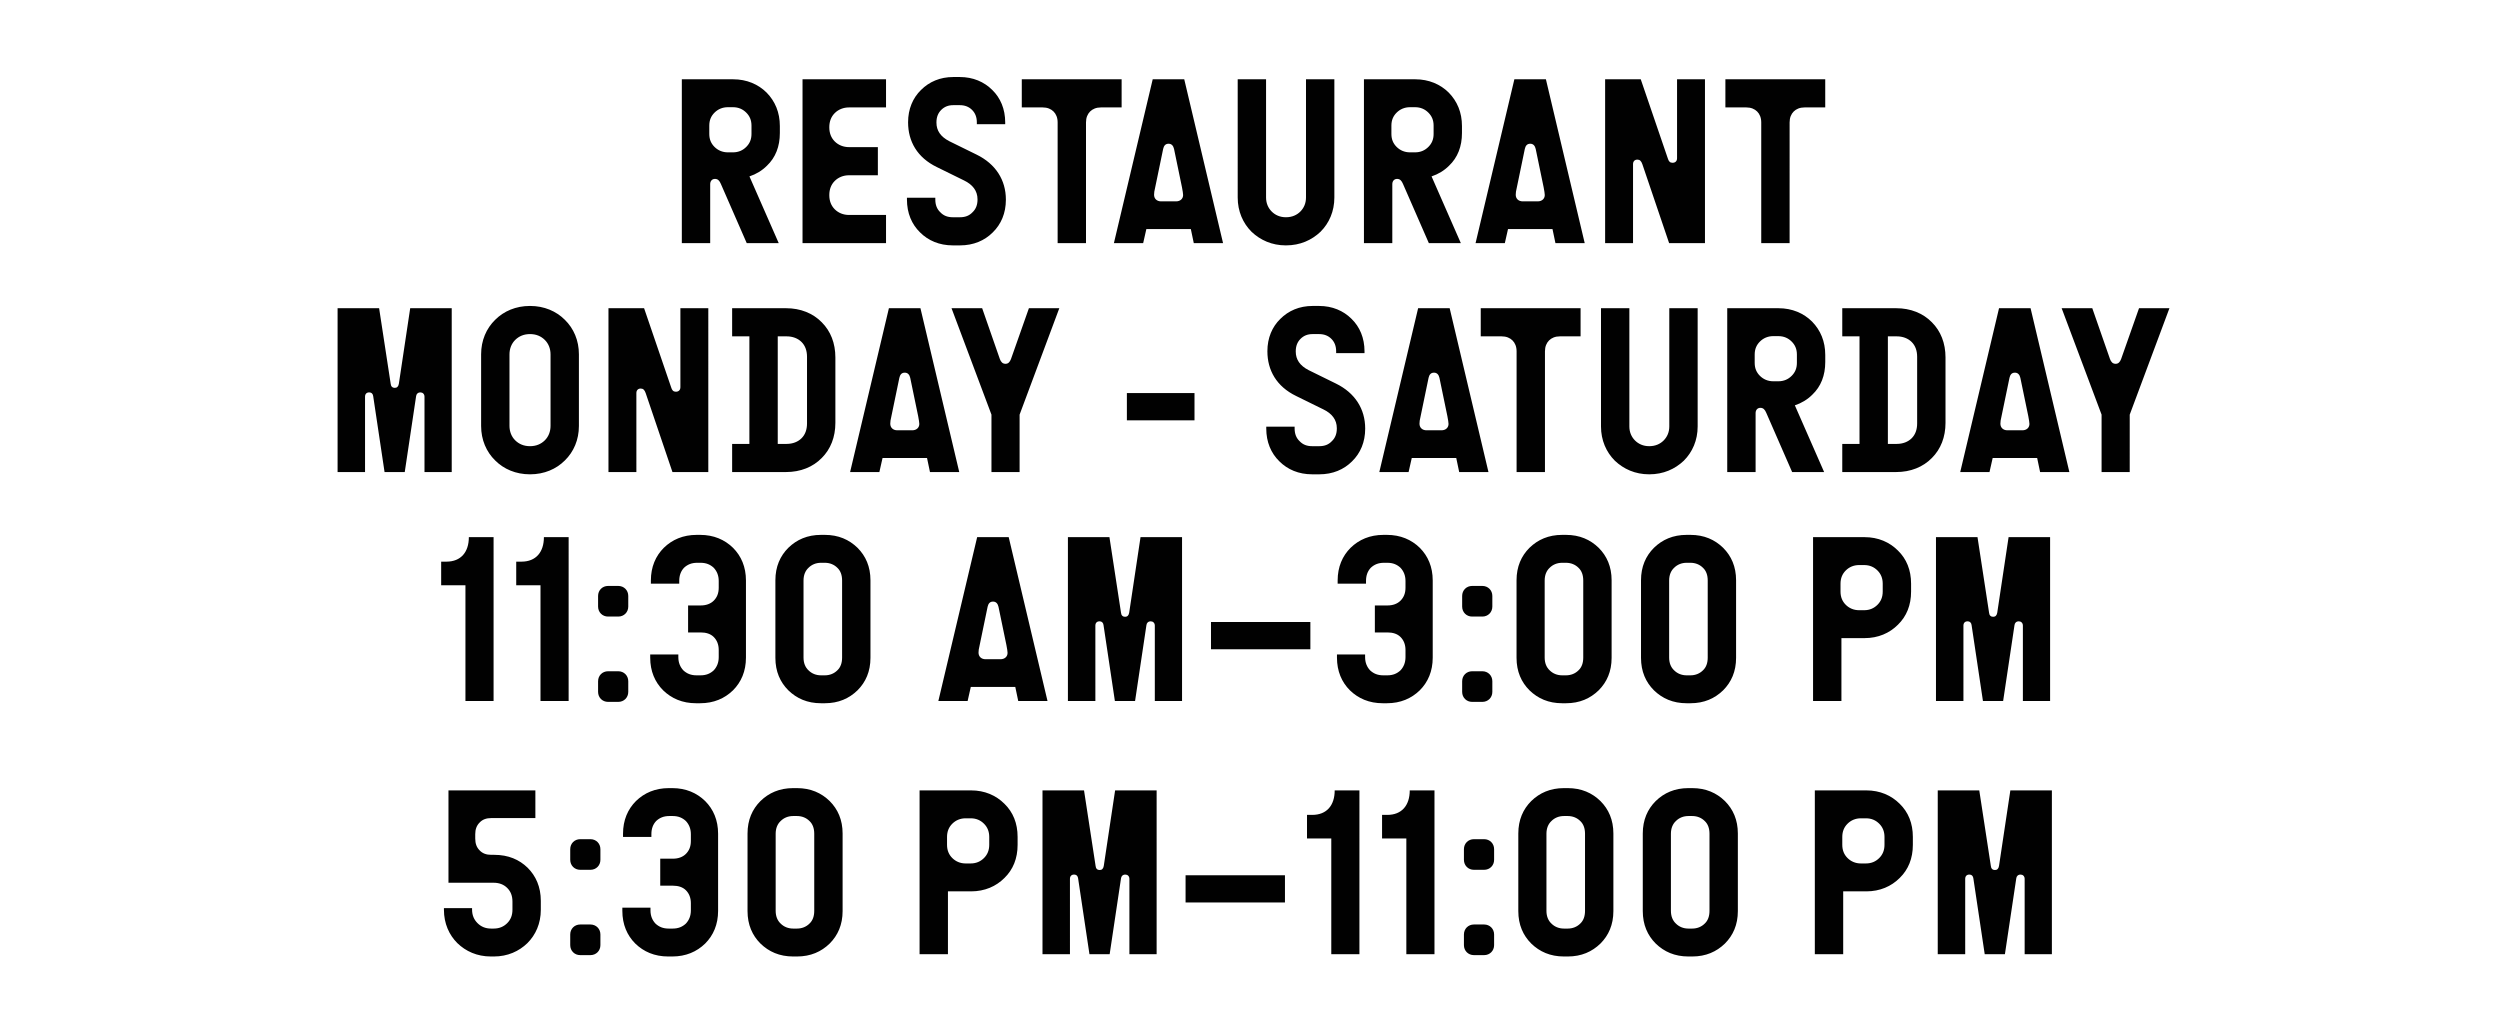 <svg width="1234" height="508" fill="none" xmlns="http://www.w3.org/2000/svg"><path fill="#fff" d="M0 0h1234v508H0z"/><path d="M336.55 120V39.136h25.312c6.72 0 12.432 2.464 16.576 6.608 4.144 4.256 6.496 9.744 6.496 16.464v3.472c0 6.608-2.128 12.096-6.384 16.128-2.352 2.352-5.264 4.144-8.624 5.264L384.374 120h-15.792l-12.768-29.232c-.672-1.568-1.456-2.464-2.912-2.464s-2.352 1.12-2.352 2.576V120h-14Zm22.736-44.8h2.464c2.8 0 4.928-1.008 6.608-2.688 1.68-1.68 2.576-3.696 2.576-6.384v-4.144c0-2.688-.896-4.704-2.576-6.384-1.68-1.68-3.808-2.688-6.608-2.688h-2.464c-2.688 0-4.928 1.008-6.608 2.688-1.68 1.68-2.576 3.696-2.576 6.384v4.144c0 2.688.896 4.704 2.576 6.384 1.68 1.68 3.92 2.688 6.608 2.688Zm36.843 44.8V39.136h41.216v13.888h-18.256c-2.8 0-5.264 1.008-7.056 2.8-1.792 1.792-2.688 4.144-2.688 6.944v.112c0 2.8.896 5.152 2.688 6.944 1.792 1.792 4.256 2.8 7.056 2.8h14.224v13.888h-14.224c-2.8 0-5.264 1.008-7.056 2.8-1.792 1.792-2.688 4.144-2.688 6.944v.112c0 2.8.896 5.152 2.688 6.944 1.792 1.792 4.256 2.8 7.056 2.8h18.256V120h-41.216Zm74.166 1.12c-6.608 0-12.096-2.352-16.128-6.384-4.144-4.032-6.496-9.52-6.496-16.24V97.6h14v.896c0 2.576.784 4.704 2.464 6.272 1.568 1.68 3.584 2.464 6.16 2.464h3.584c2.576 0 4.592-.784 6.16-2.464 1.68-1.568 2.464-3.696 2.464-6.272v-.112c0-4.256-2.464-7.28-6.608-9.296l-13.44-6.608c-9.744-4.704-14.224-12.768-14.224-22.064v-.112c0-6.496 2.352-11.984 6.384-15.904 4.032-4.032 9.408-6.384 15.904-6.384h3.248c6.496 0 11.984 2.352 16.016 6.384 4.032 3.92 6.384 9.408 6.384 16.016v.896h-14v-.896c0-2.576-.784-4.592-2.352-6.16-1.568-1.568-3.584-2.352-6.048-2.352h-3.248c-2.464 0-4.368.784-5.936 2.352-1.568 1.568-2.352 3.584-2.352 6.16v.112c0 3.92 2.016 6.944 6.384 9.184l13.44 6.608c9.408 4.592 14.448 12.544 14.448 22.176v.112c0 6.608-2.352 12.096-6.496 16.128-4.032 4.032-9.52 6.384-16.128 6.384h-3.584Zm51.754-1.12V60.416c0-2.352-.784-4.144-2.016-5.376-1.232-1.232-3.024-2.016-5.376-2.016h-10.304V39.136h49.28v13.888h-10.192c-2.352 0-4.144.784-5.376 2.016-1.232 1.232-2.016 3.024-2.016 5.376V120h-14Zm27.774 0 19.152-80.864h15.568L603.695 120h-14.448l-1.456-6.944h-21.952L564.271 120h-14.448Zm23.296-20.608h7.392c2.128 0 3.472-1.344 3.472-3.136 0-.896-.224-1.792-.56-3.808l-3.92-18.928c-.336-1.456-1.12-2.576-2.688-2.576-1.68 0-2.352 1.12-2.688 2.576l-3.92 18.928c-.448 1.904-.56 2.688-.56 3.696 0 1.904 1.344 3.248 3.472 3.248Zm61.553 21.728c-6.832 0-12.544-2.576-16.912-6.72-4.256-4.256-6.832-10.08-6.832-16.912V39.136h14v58.352c0 2.8 1.008 5.152 2.8 6.944 1.68 1.68 4.032 2.8 6.944 2.8h.112c3.024 0 5.376-1.12 7.056-2.8 1.792-1.792 2.8-4.144 2.8-6.944V39.136h14v58.352c0 6.832-2.576 12.656-6.832 16.912-4.368 4.144-10.08 6.72-17.024 6.72h-.112Zm38.57-1.12V39.136h25.312c6.72 0 12.432 2.464 16.576 6.608 4.144 4.256 6.496 9.744 6.496 16.464v3.472c0 6.608-2.128 12.096-6.384 16.128-2.352 2.352-5.264 4.144-8.624 5.264L721.066 120h-15.792l-12.768-29.232c-.672-1.568-1.456-2.464-2.912-2.464s-2.352 1.12-2.352 2.576V120h-14Zm22.736-44.8h2.464c2.8 0 4.928-1.008 6.608-2.688 1.68-1.68 2.576-3.696 2.576-6.384v-4.144c0-2.688-.896-4.704-2.576-6.384-1.68-1.68-3.808-2.688-6.608-2.688h-2.464c-2.688 0-4.928 1.008-6.608 2.688-1.68 1.68-2.576 3.696-2.576 6.384v4.144c0 2.688.896 4.704 2.576 6.384 1.68 1.68 3.92 2.688 6.608 2.688ZM728.34 120l19.152-80.864h15.568L782.212 120h-14.448l-1.456-6.944h-21.952L742.788 120H728.34Zm23.296-20.608h7.392c2.128 0 3.472-1.344 3.472-3.136 0-.896-.224-1.792-.56-3.808l-3.92-18.928c-.336-1.456-1.12-2.576-2.688-2.576-1.68 0-2.352 1.12-2.688 2.576l-3.92 18.928c-.448 1.904-.56 2.688-.56 3.696 0 1.904 1.344 3.248 3.472 3.248ZM792.29 120V39.136h17.584l13.328 38.976c.448 1.568 1.12 2.24 2.352 2.24 1.344 0 2.24-.784 2.24-2.24V39.136h13.776V120h-17.696l-13.216-38.976c-.56-1.568-1.232-2.24-2.464-2.24s-2.128.784-2.128 2.24V120H792.29Zm77.06 0V60.416c0-2.352-.784-4.144-2.016-5.376-1.232-1.232-3.024-2.016-5.376-2.016h-10.304V39.136h49.28v13.888h-10.192c-2.352 0-4.144.784-5.376 2.016-1.232 1.232-2.016 3.024-2.016 5.376V120h-14ZM166.634 233v-80.864h20.496l5.712 37.296c.112 1.344.896 2.016 2.016 2.016s1.792-.672 2.016-2.016l5.6-37.296h20.496V233h-13.44v-37.184c0-1.344-.896-2.128-2.016-2.128-1.232 0-2.016.784-2.128 1.904l-5.6 37.408h-9.968l-5.6-37.408c-.112-1.12-.784-1.904-2.016-1.904s-2.016.784-2.016 2.128V233h-13.552Zm94.924 1.12c-6.944 0-12.88-2.576-17.136-6.832-4.368-4.256-6.944-10.192-6.944-17.024v-35.392c0-6.832 2.576-12.768 6.944-17.024 4.256-4.256 10.192-6.832 17.136-6.832h.112c6.944 0 12.88 2.576 17.136 6.832 4.368 4.256 6.944 10.192 6.944 17.024v35.392c0 6.832-2.576 12.768-6.944 17.024-4.256 4.256-10.192 6.832-17.136 6.832h-.112Zm0-13.888h.112c2.912 0 5.376-1.008 7.28-2.912 1.792-1.792 2.8-4.256 2.8-7.168v-35.168c0-2.912-1.008-5.376-2.8-7.168-1.904-1.904-4.368-2.912-7.28-2.912h-.112c-2.912 0-5.376 1.008-7.28 2.912-1.792 1.792-2.8 4.256-2.8 7.168v35.168c0 2.912 1.008 5.376 2.8 7.168 1.904 1.904 4.368 2.912 7.28 2.912ZM300.338 233v-80.864h17.584l13.328 38.976c.448 1.568 1.12 2.24 2.352 2.24 1.344 0 2.24-.784 2.24-2.24v-38.976h13.776V233h-17.696l-13.216-38.976c-.56-1.568-1.232-2.24-2.464-2.24s-2.128.784-2.128 2.24V233h-13.776Zm61.045 0v-13.888h8.512v-53.088h-8.512v-13.888h26.656c7.056 0 13.216 2.464 17.584 6.944 4.368 4.368 6.72 10.304 6.72 17.36v32.256c0 7.056-2.352 12.992-6.72 17.36-4.368 4.48-10.528 6.944-17.584 6.944h-26.656Zm22.512-13.888h4.368c3.024 0 5.6-1.008 7.392-2.8 1.792-1.792 2.688-4.256 2.688-7.28v-32.928c0-3.024-.896-5.488-2.688-7.28-1.792-1.792-4.368-2.8-7.392-2.8h-4.368v53.088ZM419.61 233l19.152-80.864h15.568L473.482 233h-14.448l-1.456-6.944h-21.952L434.058 233H419.61Zm23.296-20.608h7.392c2.128 0 3.472-1.344 3.472-3.136 0-.896-.224-1.792-.56-3.808l-3.92-18.928c-.336-1.456-1.12-2.576-2.688-2.576-1.68 0-2.352 1.12-2.688 2.576l-3.92 18.928c-.448 1.904-.56 2.688-.56 3.696 0 1.904 1.344 3.248 3.472 3.248ZM489.385 233v-28.336l-19.712-52.528h15.12l8.736 25.088c.56 1.456 1.344 2.352 2.8 2.352 1.344 0 2.128-.896 2.688-2.352l8.848-25.088h15.008l-19.6 52.528V233h-13.888Zm66.842-25.536v-13.44h33.376v13.44h-33.376Zm91.422 26.656c-6.608 0-12.096-2.352-16.128-6.384-4.144-4.032-6.496-9.52-6.496-16.24v-.896h14v.896c0 2.576.784 4.704 2.464 6.272 1.568 1.68 3.584 2.464 6.16 2.464h3.584c2.576 0 4.592-.784 6.16-2.464 1.68-1.568 2.464-3.696 2.464-6.272v-.112c0-4.256-2.464-7.28-6.608-9.296l-13.44-6.608c-9.744-4.704-14.224-12.768-14.224-22.064v-.112c0-6.496 2.352-11.984 6.384-15.904 4.032-4.032 9.408-6.384 15.904-6.384h3.248c6.496 0 11.984 2.352 16.016 6.384 4.032 3.92 6.384 9.408 6.384 16.016v.896h-14v-.896c0-2.576-.784-4.592-2.352-6.16-1.568-1.568-3.584-2.352-6.048-2.352h-3.248c-2.464 0-4.368.784-5.936 2.352-1.568 1.568-2.352 3.584-2.352 6.16v.112c0 3.92 2.016 6.944 6.384 9.184l13.44 6.608c9.408 4.592 14.448 12.544 14.448 22.176v.112c0 6.608-2.352 12.096-6.496 16.128-4.032 4.032-9.52 6.384-16.128 6.384h-3.584Zm33.183-1.12 19.152-80.864h15.568L734.704 233h-14.448l-1.456-6.944h-21.952L695.28 233h-14.448Zm23.296-20.608h7.392c2.128 0 3.472-1.344 3.472-3.136 0-.896-.224-1.792-.56-3.808l-3.92-18.928c-.336-1.456-1.12-2.576-2.688-2.576-1.68 0-2.352 1.12-2.688 2.576l-3.92 18.928c-.448 1.904-.56 2.688-.56 3.696 0 1.904 1.344 3.248 3.472 3.248ZM748.591 233v-59.584c0-2.352-.784-4.144-2.016-5.376-1.232-1.232-3.024-2.016-5.376-2.016h-10.304v-13.888h49.28v13.888h-10.192c-2.352 0-4.144.784-5.376 2.016-1.232 1.232-2.016 3.024-2.016 5.376V233h-14Zm65.404 1.12c-6.832 0-12.544-2.576-16.912-6.72-4.256-4.256-6.832-10.08-6.832-16.912v-58.352h14v58.352c0 2.8 1.008 5.152 2.8 6.944 1.68 1.68 4.032 2.8 6.944 2.8h.112c3.024 0 5.376-1.12 7.056-2.8 1.792-1.792 2.8-4.144 2.8-6.944v-58.352h14v58.352c0 6.832-2.576 12.656-6.832 16.912-4.368 4.144-10.08 6.72-17.024 6.72h-.112Zm38.569-1.12v-80.864h25.312c6.72 0 12.432 2.464 16.576 6.608 4.144 4.256 6.496 9.744 6.496 16.464v3.472c0 6.608-2.128 12.096-6.384 16.128-2.352 2.352-5.264 4.144-8.624 5.264L900.388 233h-15.792l-12.768-29.232c-.672-1.568-1.456-2.464-2.912-2.464s-2.352 1.12-2.352 2.576V233h-14Zm22.736-44.8h2.464c2.8 0 4.928-1.008 6.608-2.688 1.68-1.68 2.576-3.696 2.576-6.384v-4.144c0-2.688-.896-4.704-2.576-6.384-1.68-1.68-3.808-2.688-6.608-2.688H875.3c-2.688 0-4.928 1.008-6.608 2.688-1.68 1.68-2.576 3.696-2.576 6.384v4.144c0 2.688.896 4.704 2.576 6.384 1.68 1.68 3.92 2.688 6.608 2.688Zm34.043 44.8v-13.888h8.512v-53.088h-8.512v-13.888h26.656c7.056 0 13.216 2.464 17.584 6.944 4.368 4.368 6.72 10.304 6.72 17.36v32.256c0 7.056-2.352 12.992-6.72 17.36-4.368 4.48-10.528 6.944-17.584 6.944h-26.656Zm22.512-13.888h4.368c3.024 0 5.6-1.008 7.392-2.8 1.792-1.792 2.688-4.256 2.688-7.28v-32.928c0-3.024-.896-5.488-2.688-7.28-1.792-1.792-4.368-2.8-7.392-2.8h-4.368v53.088ZM967.57 233l19.152-80.864h15.568L1021.44 233h-14.45l-1.45-6.944h-21.954L982.018 233H967.57Zm23.296-20.608h7.392c2.132 0 3.472-1.344 3.472-3.136 0-.896-.22-1.792-.56-3.808l-3.92-18.928c-.336-1.456-1.12-2.576-2.688-2.576-1.68 0-2.352 1.12-2.688 2.576l-3.92 18.928c-.448 1.904-.56 2.688-.56 3.696 0 1.904 1.344 3.248 3.472 3.248ZM1037.34 233v-28.336l-19.71-52.528h15.12l8.74 25.088c.56 1.456 1.34 2.352 2.8 2.352 1.34 0 2.13-.896 2.69-2.352l8.84-25.088h15.01l-19.6 52.528V233h-13.89ZM229.742 346v-57.12h-11.984v-11.648h2.576c7.168 0 11.088-4.704 11.088-12.096h12.208V346h-13.888Zm37.048 0v-57.12h-11.984v-11.648h2.576c7.168 0 11.088-4.704 11.088-12.096h12.208V346H266.79Zm28.423-46.592v-5.264c0-2.8 2.128-4.928 4.928-4.928h5.04c2.8 0 4.928 2.128 4.928 4.928v5.264c0 2.8-2.128 4.928-4.928 4.928h-5.04c-2.8 0-4.928-2.128-4.928-4.928Zm0 42.112v-5.264c0-2.8 2.128-4.928 4.928-4.928h5.04c2.8 0 4.928 2.128 4.928 4.928v5.264c0 2.8-2.128 4.928-4.928 4.928h-5.04c-2.8 0-4.928-2.128-4.928-4.928Zm48.349 5.6c-6.72 0-12.096-2.352-16.24-6.384-4.032-4.032-6.384-9.408-6.384-16.128v-1.568h13.888v1.344c0 2.688.896 4.816 2.464 6.496 1.68 1.568 3.696 2.464 6.496 2.464h2.016c2.8 0 4.816-.896 6.496-2.464 1.568-1.68 2.464-3.808 2.464-6.496V320.8c0-2.688-.896-4.816-2.464-6.384-1.568-1.568-3.808-2.24-6.384-2.24h-6.272v-13.328h6.272c2.576 0 4.816-.784 6.384-2.352 1.568-1.568 2.464-3.584 2.464-6.384v-3.36c0-2.688-.896-4.816-2.464-6.496-1.68-1.568-3.696-2.464-6.496-2.464h-1.68c-2.8 0-4.816.896-6.496 2.464-1.568 1.68-2.352 3.808-2.352 6.496v1.344h-14v-1.568c0-6.72 2.352-12.096 6.384-16.128 4.144-4.032 9.52-6.384 16.24-6.384h1.68c6.72 0 12.096 2.352 16.24 6.384 4.032 4.032 6.384 9.408 6.384 16.128v38.08c0 6.72-2.352 12.096-6.384 16.128-4.144 4.032-9.52 6.384-16.24 6.384h-2.016Zm61.681 0c-6.72 0-11.984-2.352-16.128-6.384-4.032-4.032-6.384-9.296-6.384-16.016v-38.304c0-6.72 2.352-11.984 6.384-16.016 4.144-4.032 9.408-6.384 16.128-6.384h1.904c6.72 0 11.984 2.352 16.128 6.384 4.032 4.032 6.384 9.296 6.384 16.016v38.304c0 6.72-2.352 11.984-6.384 16.016-4.144 4.032-9.408 6.384-16.128 6.384h-1.904Zm0-13.776h1.904c2.464 0 4.592-.896 6.16-2.464 1.568-1.456 2.352-3.584 2.352-6.272v-38.08c0-2.688-.784-4.816-2.352-6.272-1.568-1.568-3.696-2.464-6.16-2.464h-1.904c-2.464 0-4.592.896-6.16 2.464-1.568 1.456-2.464 3.584-2.464 6.272v38.08c0 2.688.896 4.816 2.464 6.272 1.568 1.568 3.696 2.464 6.16 2.464ZM463.174 346l19.152-80.864h15.568L517.046 346h-14.448l-1.456-6.944H479.19L477.622 346h-14.448Zm23.296-20.608h7.392c2.128 0 3.472-1.344 3.472-3.136 0-.896-.224-1.792-.56-3.808l-3.92-18.928c-.336-1.456-1.12-2.576-2.688-2.576-1.68 0-2.352 1.12-2.688 2.576l-3.92 18.928c-.448 1.904-.56 2.688-.56 3.696 0 1.904 1.344 3.248 3.472 3.248ZM527.123 346v-80.864h20.496l5.712 37.296c.112 1.344.896 2.016 2.016 2.016s1.792-.672 2.016-2.016l5.6-37.296h20.496V346h-13.44v-37.184c0-1.344-.896-2.128-2.016-2.128-1.232 0-2.016.784-2.128 1.904l-5.6 37.408h-9.968l-5.6-37.408c-.112-1.12-.784-1.904-2.016-1.904s-2.016.784-2.016 2.128V346h-13.552Zm119.676-25.536h-49.056v-13.44h49.056v13.44Zm35.751 26.656c-6.72 0-12.096-2.352-16.24-6.384-4.032-4.032-6.384-9.408-6.384-16.128v-1.568h13.888v1.344c0 2.688.896 4.816 2.464 6.496 1.68 1.568 3.696 2.464 6.496 2.464h2.016c2.8 0 4.816-.896 6.496-2.464 1.568-1.68 2.464-3.808 2.464-6.496V320.8c0-2.688-.896-4.816-2.464-6.384-1.568-1.568-3.808-2.24-6.384-2.24h-6.272v-13.328h6.272c2.576 0 4.816-.784 6.384-2.352 1.568-1.568 2.464-3.584 2.464-6.384v-3.36c0-2.688-.896-4.816-2.464-6.496-1.68-1.568-3.696-2.464-6.496-2.464h-1.68c-2.8 0-4.816.896-6.496 2.464-1.568 1.68-2.352 3.808-2.352 6.496v1.344h-14v-1.568c0-6.72 2.352-12.096 6.384-16.128 4.144-4.032 9.52-6.384 16.24-6.384h1.68c6.72 0 12.096 2.352 16.24 6.384 4.032 4.032 6.384 9.408 6.384 16.128v38.08c0 6.72-2.352 12.096-6.384 16.128-4.144 4.032-9.52 6.384-16.24 6.384h-2.016Zm39.169-47.712v-5.264c0-2.8 2.128-4.928 4.928-4.928h5.04c2.8 0 4.928 2.128 4.928 4.928v5.264c0 2.8-2.128 4.928-4.928 4.928h-5.04c-2.8 0-4.928-2.128-4.928-4.928Zm0 42.112v-5.264c0-2.8 2.128-4.928 4.928-4.928h5.04c2.8 0 4.928 2.128 4.928 4.928v5.264c0 2.8-2.128 4.928-4.928 4.928h-5.04c-2.8 0-4.928-2.128-4.928-4.928Zm49.357 5.6c-6.72 0-11.984-2.352-16.128-6.384-4.032-4.032-6.384-9.296-6.384-16.016v-38.304c0-6.72 2.352-11.984 6.384-16.016 4.144-4.032 9.408-6.384 16.128-6.384h1.904c6.72 0 11.984 2.352 16.128 6.384 4.032 4.032 6.384 9.296 6.384 16.016v38.304c0 6.72-2.352 11.984-6.384 16.016-4.144 4.032-9.408 6.384-16.128 6.384h-1.904Zm0-13.776h1.904c2.464 0 4.592-.896 6.16-2.464 1.568-1.456 2.352-3.584 2.352-6.272v-38.08c0-2.688-.784-4.816-2.352-6.272-1.568-1.568-3.696-2.464-6.16-2.464h-1.904c-2.464 0-4.592.896-6.16 2.464-1.568 1.456-2.464 3.584-2.464 6.272v38.08c0 2.688.896 4.816 2.464 6.272 1.568 1.568 3.696 2.464 6.16 2.464Zm61.438 13.776c-6.72 0-11.984-2.352-16.128-6.384-4.032-4.032-6.384-9.296-6.384-16.016v-38.304c0-6.72 2.352-11.984 6.384-16.016 4.144-4.032 9.408-6.384 16.128-6.384h1.904c6.72 0 11.984 2.352 16.128 6.384 4.032 4.032 6.384 9.296 6.384 16.016v38.304c0 6.72-2.352 11.984-6.384 16.016-4.144 4.032-9.408 6.384-16.128 6.384h-1.904Zm0-13.776h1.904c2.464 0 4.592-.896 6.16-2.464 1.568-1.456 2.352-3.584 2.352-6.272v-38.08c0-2.688-.784-4.816-2.352-6.272-1.568-1.568-3.696-2.464-6.16-2.464h-1.904c-2.464 0-4.592.896-6.16 2.464-1.568 1.456-2.464 3.584-2.464 6.272v38.08c0 2.688.896 4.816 2.464 6.272 1.568 1.568 3.696 2.464 6.16 2.464ZM894.925 346v-80.864h25.424c6.72 0 12.32 2.464 16.464 6.608 4.256 4.144 6.496 9.632 6.496 16.352v3.92c0 6.72-2.24 12.208-6.496 16.352-4.144 4.144-9.744 6.608-16.464 6.608h-11.424V346h-14Zm22.736-44.8h2.464c2.8 0 4.928-1.008 6.608-2.688 1.68-1.68 2.576-3.808 2.576-6.496v-3.92c0-2.688-.896-4.816-2.576-6.496-1.68-1.68-3.808-2.688-6.608-2.688h-2.464c-2.688 0-4.928 1.008-6.608 2.688-1.68 1.68-2.576 3.808-2.576 6.496v3.92c0 2.688.896 4.816 2.576 6.496 1.68 1.68 3.92 2.688 6.608 2.688Zm37.936 44.8v-80.864h20.496l5.712 37.296c.113 1.344.897 2.016 2.016 2.016 1.12 0 1.792-.672 2.017-2.016l5.599-37.296h20.493V346h-13.436v-37.184c0-1.344-.897-2.128-2.017-2.128-1.232 0-2.016.784-2.127 1.904L988.749 346h-9.968l-5.6-37.408c-.112-1.12-.784-1.904-2.016-1.904s-2.016.784-2.016 2.128V346h-13.552Zm-713.29 126.12c-6.832 0-12.432-2.576-16.576-6.608-4.032-4.032-6.608-9.632-6.608-16.464v-.784h13.888v.672c0 2.912 1.008 5.04 2.688 6.72 1.68 1.68 3.808 2.688 6.72 2.688h1.232c2.912 0 5.04-1.008 6.72-2.688 1.68-1.68 2.576-3.808 2.576-6.608v-4.032c0-2.912-.896-5.04-2.576-6.72-1.68-1.68-3.92-2.576-6.72-2.576h-22.288v-45.584h42.896V403.8h-21.728c-2.464 0-4.368.672-5.824 2.24-1.456 1.456-2.128 3.36-2.128 5.712v2.128c0 2.464.672 4.368 2.128 5.824 1.456 1.568 3.36 2.24 5.824 2.24h1.456c6.944 0 12.32 2.352 16.464 6.384 4.032 4.032 6.496 9.408 6.496 16.352v4.368c0 6.832-2.576 12.432-6.608 16.464-4.144 4.032-9.744 6.608-16.576 6.608h-1.456Zm39.156-47.712v-5.264c0-2.8 2.128-4.928 4.928-4.928h5.04c2.8 0 4.928 2.128 4.928 4.928v5.264c0 2.8-2.128 4.928-4.928 4.928h-5.04c-2.8 0-4.928-2.128-4.928-4.928Zm0 42.112v-5.264c0-2.8 2.128-4.928 4.928-4.928h5.04c2.8 0 4.928 2.128 4.928 4.928v5.264c0 2.8-2.128 4.928-4.928 4.928h-5.04c-2.8 0-4.928-2.128-4.928-4.928Zm48.349 5.6c-6.72 0-12.096-2.352-16.24-6.384-4.032-4.032-6.384-9.408-6.384-16.128v-1.568h13.888v1.344c0 2.688.896 4.816 2.464 6.496 1.68 1.568 3.696 2.464 6.496 2.464h2.016c2.8 0 4.816-.896 6.496-2.464 1.568-1.68 2.464-3.808 2.464-6.496V445.8c0-2.688-.896-4.816-2.464-6.384-1.568-1.568-3.808-2.24-6.384-2.24h-6.272v-13.328h6.272c2.576 0 4.816-.784 6.384-2.352 1.568-1.568 2.464-3.584 2.464-6.384v-3.36c0-2.688-.896-4.816-2.464-6.496-1.68-1.568-3.696-2.464-6.496-2.464h-1.68c-2.8 0-4.816.896-6.496 2.464-1.568 1.68-2.352 3.808-2.352 6.496v1.344h-14v-1.568c0-6.72 2.352-12.096 6.384-16.128 4.144-4.032 9.52-6.384 16.24-6.384h1.68c6.72 0 12.096 2.352 16.24 6.384 4.032 4.032 6.384 9.408 6.384 16.128v38.08c0 6.72-2.352 12.096-6.384 16.128-4.144 4.032-9.52 6.384-16.24 6.384h-2.016Zm61.68 0c-6.72 0-11.984-2.352-16.128-6.384-4.032-4.032-6.384-9.296-6.384-16.016v-38.304c0-6.72 2.352-11.984 6.384-16.016 4.144-4.032 9.408-6.384 16.128-6.384h1.904c6.72 0 11.984 2.352 16.128 6.384 4.032 4.032 6.384 9.296 6.384 16.016v38.304c0 6.72-2.352 11.984-6.384 16.016-4.144 4.032-9.408 6.384-16.128 6.384h-1.904Zm0-13.776h1.904c2.464 0 4.592-.896 6.16-2.464 1.568-1.456 2.352-3.584 2.352-6.272v-38.08c0-2.688-.784-4.816-2.352-6.272-1.568-1.568-3.696-2.464-6.16-2.464h-1.904c-2.464 0-4.592.896-6.16 2.464-1.568 1.456-2.464 3.584-2.464 6.272v38.08c0 2.688.896 4.816 2.464 6.272 1.568 1.568 3.696 2.464 6.16 2.464ZM453.903 471v-80.864h25.424c6.72 0 12.32 2.464 16.464 6.608 4.256 4.144 6.496 9.632 6.496 16.352v3.92c0 6.72-2.24 12.208-6.496 16.352-4.144 4.144-9.744 6.608-16.464 6.608h-11.424V471h-14Zm22.736-44.8h2.464c2.8 0 4.928-1.008 6.608-2.688 1.68-1.68 2.576-3.808 2.576-6.496v-3.92c0-2.688-.896-4.816-2.576-6.496-1.68-1.68-3.808-2.688-6.608-2.688h-2.464c-2.688 0-4.928 1.008-6.608 2.688-1.68 1.68-2.576 3.808-2.576 6.496v3.92c0 2.688.896 4.816 2.576 6.496 1.68 1.68 3.92 2.688 6.608 2.688Zm37.937 44.8v-80.864h20.496l5.712 37.296c.112 1.344.896 2.016 2.016 2.016s1.792-.672 2.016-2.016l5.6-37.296h20.496V471h-13.44v-37.184c0-1.344-.896-2.128-2.016-2.128-1.232 0-2.016.784-2.128 1.904l-5.6 37.408h-9.968l-5.6-37.408c-.112-1.12-.784-1.904-2.016-1.904s-2.016.784-2.016 2.128V471h-13.552Zm119.676-25.536h-49.056v-13.44h49.056v13.44ZM657.123 471v-57.12h-11.984v-11.648h2.576c7.168 0 11.088-4.704 11.088-12.096h12.208V471h-13.888Zm37.047 0v-57.12h-11.984v-11.648h2.576c7.168 0 11.088-4.704 11.088-12.096h12.208V471H694.17Zm28.424-46.592v-5.264c0-2.8 2.128-4.928 4.928-4.928h5.04c2.8 0 4.928 2.128 4.928 4.928v5.264c0 2.8-2.128 4.928-4.928 4.928h-5.04c-2.8 0-4.928-2.128-4.928-4.928Zm0 42.112v-5.264c0-2.8 2.128-4.928 4.928-4.928h5.04c2.8 0 4.928 2.128 4.928 4.928v5.264c0 2.8-2.128 4.928-4.928 4.928h-5.04c-2.8 0-4.928-2.128-4.928-4.928Zm49.357 5.6c-6.72 0-11.984-2.352-16.128-6.384-4.032-4.032-6.384-9.296-6.384-16.016v-38.304c0-6.72 2.352-11.984 6.384-16.016 4.144-4.032 9.408-6.384 16.128-6.384h1.904c6.72 0 11.984 2.352 16.128 6.384 4.032 4.032 6.384 9.296 6.384 16.016v38.304c0 6.72-2.352 11.984-6.384 16.016-4.144 4.032-9.408 6.384-16.128 6.384h-1.904Zm0-13.776h1.904c2.464 0 4.592-.896 6.16-2.464 1.568-1.456 2.352-3.584 2.352-6.272v-38.08c0-2.688-.784-4.816-2.352-6.272-1.568-1.568-3.696-2.464-6.16-2.464h-1.904c-2.464 0-4.592.896-6.16 2.464-1.568 1.456-2.464 3.584-2.464 6.272v38.08c0 2.688.896 4.816 2.464 6.272 1.568 1.568 3.696 2.464 6.16 2.464Zm61.438 13.776c-6.72 0-11.984-2.352-16.128-6.384-4.032-4.032-6.384-9.296-6.384-16.016v-38.304c0-6.72 2.352-11.984 6.384-16.016 4.144-4.032 9.408-6.384 16.128-6.384h1.904c6.72 0 11.984 2.352 16.128 6.384 4.032 4.032 6.384 9.296 6.384 16.016v38.304c0 6.72-2.352 11.984-6.384 16.016-4.144 4.032-9.408 6.384-16.128 6.384h-1.904Zm0-13.776h1.904c2.464 0 4.592-.896 6.16-2.464 1.568-1.456 2.352-3.584 2.352-6.272v-38.08c0-2.688-.784-4.816-2.352-6.272-1.568-1.568-3.696-2.464-6.16-2.464h-1.904c-2.464 0-4.592.896-6.16 2.464-1.568 1.456-2.464 3.584-2.464 6.272v38.08c0 2.688.896 4.816 2.464 6.272 1.568 1.568 3.696 2.464 6.16 2.464ZM895.8 471v-80.864h25.424c6.72 0 12.32 2.464 16.464 6.608 4.256 4.144 6.496 9.632 6.496 16.352v3.92c0 6.72-2.24 12.208-6.496 16.352-4.144 4.144-9.744 6.608-16.464 6.608H909.8V471h-14Zm22.736-44.8H921c2.8 0 4.928-1.008 6.608-2.688 1.68-1.68 2.576-3.808 2.576-6.496v-3.92c0-2.688-.896-4.816-2.576-6.496-1.68-1.68-3.808-2.688-6.608-2.688h-2.464c-2.688 0-4.928 1.008-6.608 2.688-1.68 1.68-2.576 3.808-2.576 6.496v3.92c0 2.688.896 4.816 2.576 6.496 1.68 1.68 3.92 2.688 6.608 2.688Zm37.936 44.8v-80.864h20.496l5.712 37.296c.113 1.344.897 2.016 2.016 2.016 1.12 0 1.792-.672 2.017-2.016l5.599-37.296h20.498V471h-13.441v-37.184c0-1.344-.897-2.128-2.017-2.128-1.232 0-2.016.784-2.127 1.904L989.624 471h-9.968l-5.6-37.408c-.112-1.12-.784-1.904-2.016-1.904s-2.016.784-2.016 2.128V471h-13.552Z" fill="#010101"/></svg>